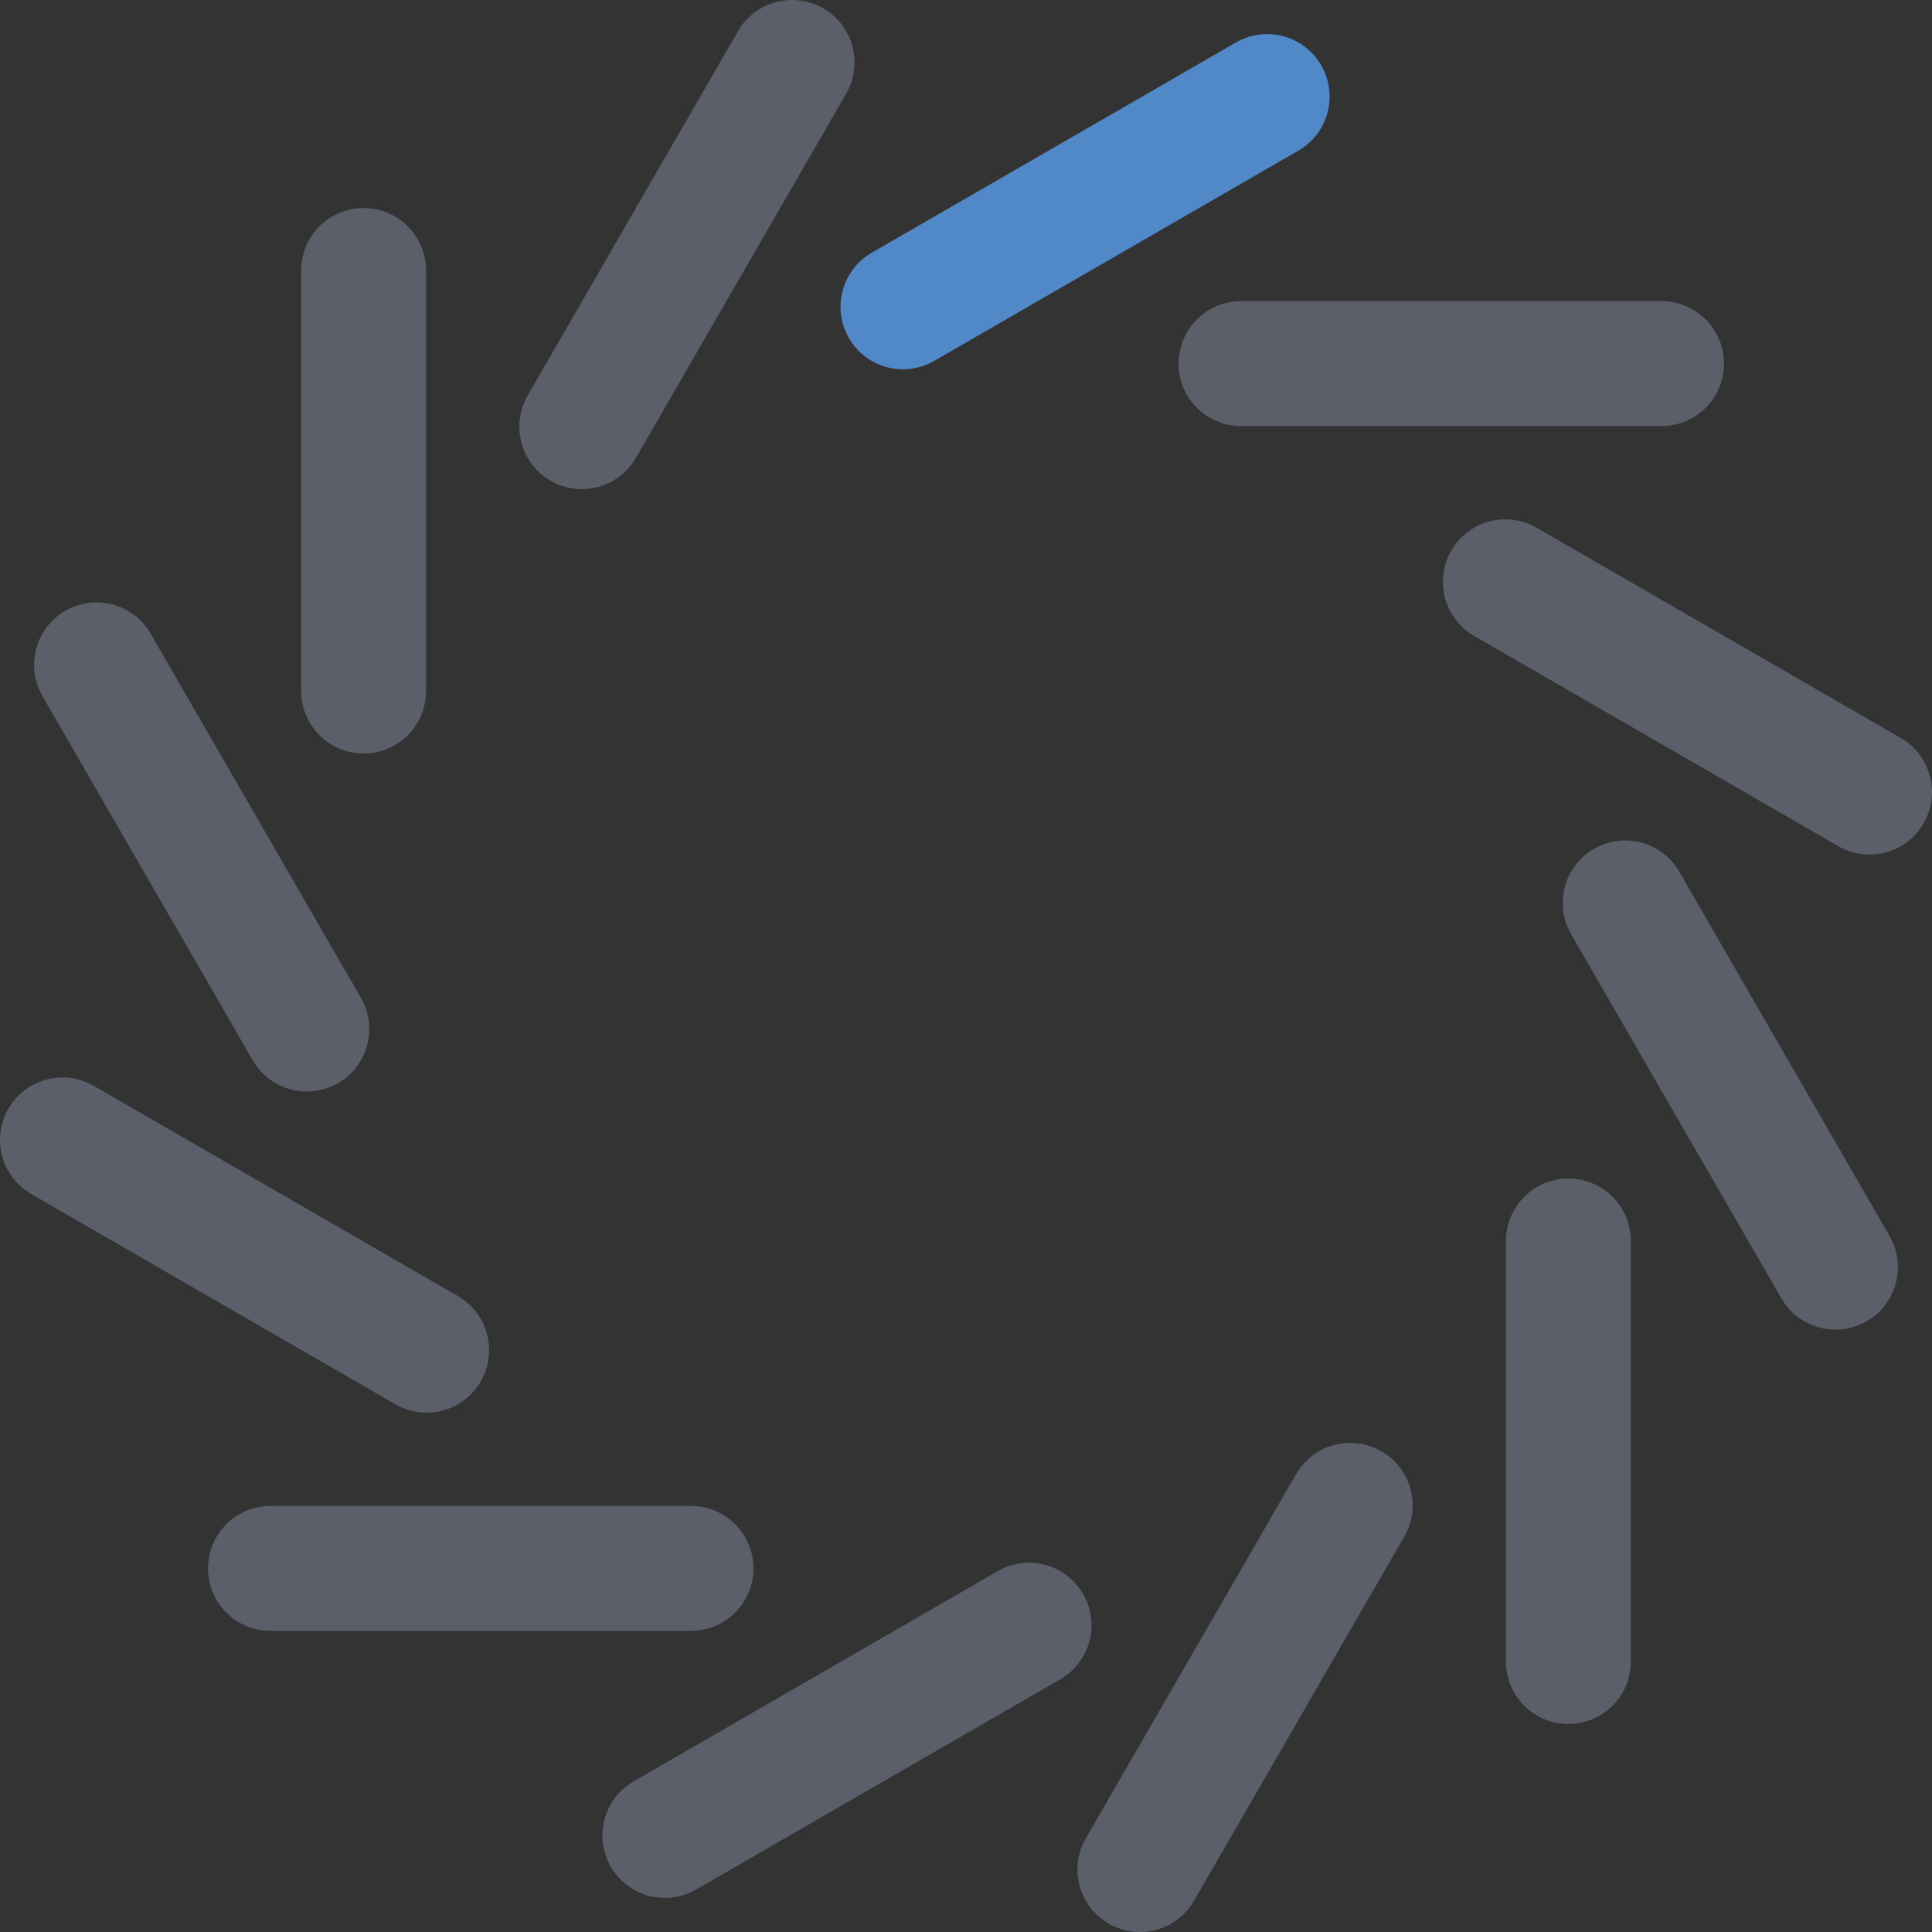 <svg xmlns="http://www.w3.org/2000/svg" width="866.084" height="866.084"><rect width="100%" height="100%" fill="#333333" stroke="none"/><g fill="#ff0" stroke-width="56" stroke-linecap="round"><path d="M404.78 137.54l163.261-94.259" stroke="#5188c7"/><path d="M556.318 162.999h188.517M674.824 260.816l163.26 94.258M728.544 404.78l94.259 163.261M703.085 556.318v188.517M605.269 674.824l-94.26 163.26M461.304 728.544l-163.26 94.259M309.766 703.085H121.25M191.26 605.269L28 511.009M137.54 461.304l-94.259-163.26M162.999 309.767V121.249M260.816 191.26L355.074 28" stroke="#5a5f6a"/></g></svg>